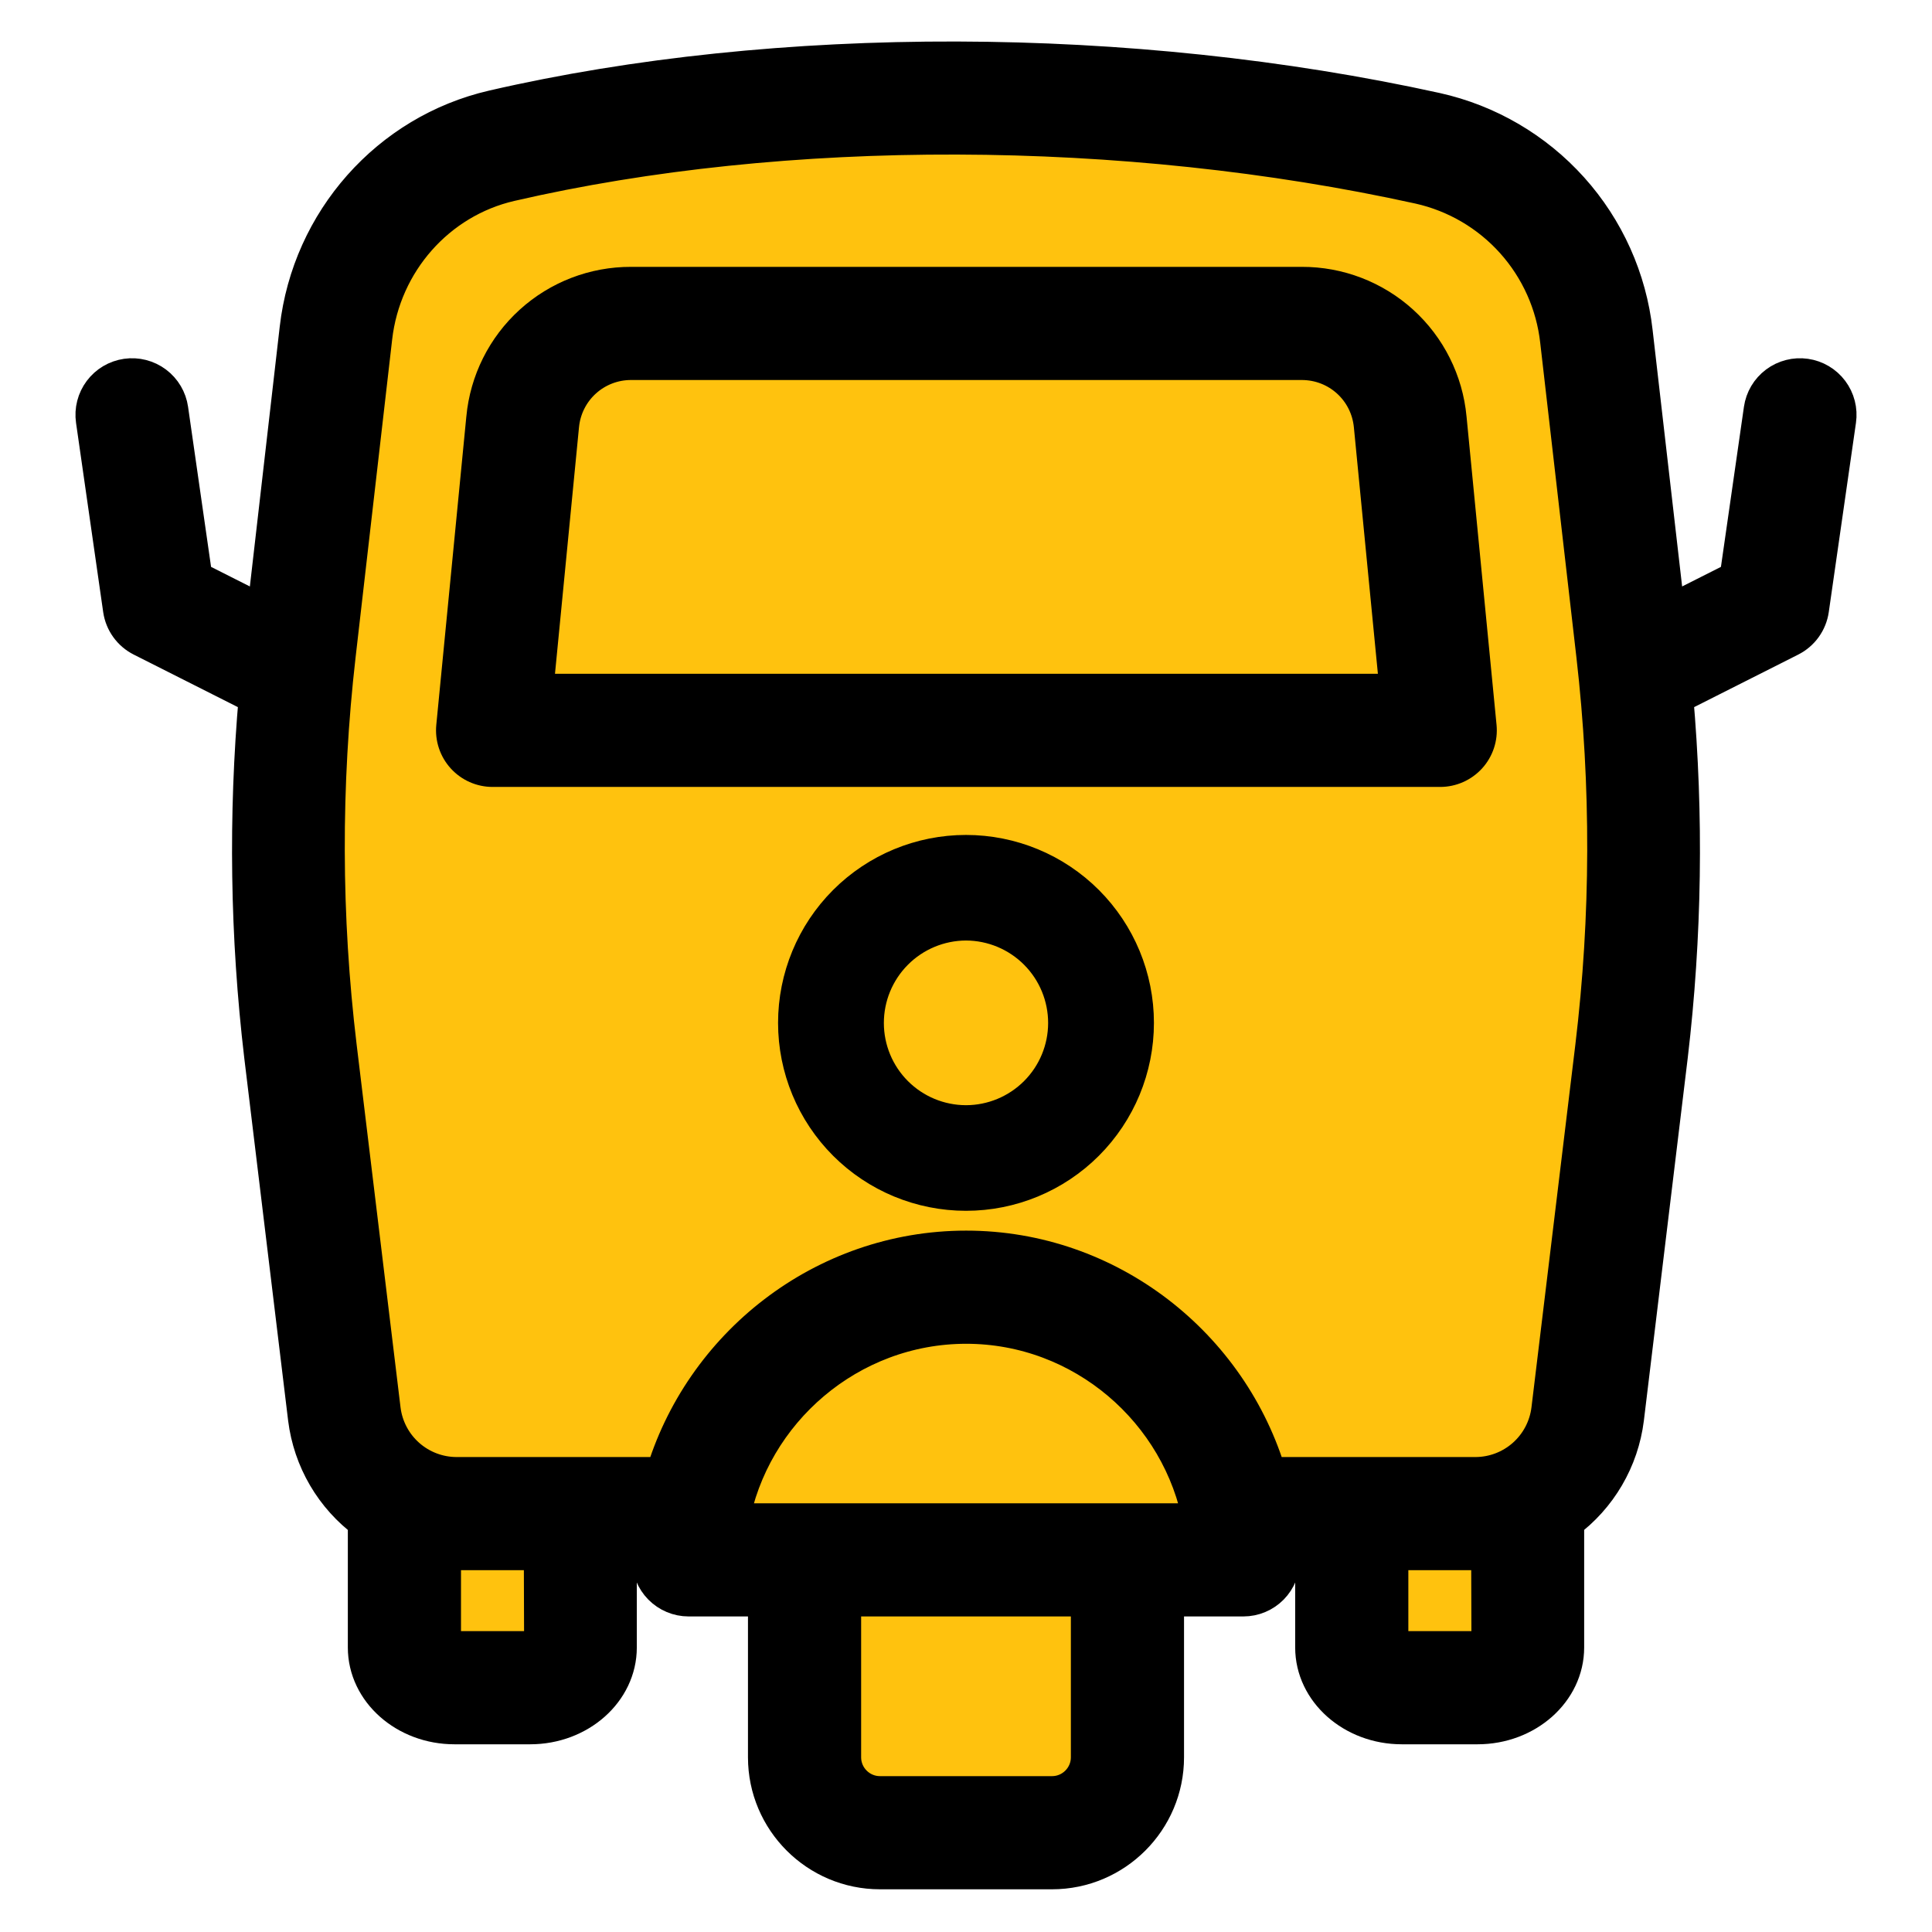 <svg xmlns="http://www.w3.org/2000/svg" width="512" height="512" viewBox="0 0 512 512" fill="none"><path d="M79.957 117.284L110.704 47.35L151.7 31.675L300.008 21.426L372.957 31.675L424.202 74.479L438.068 181.792L424.202 367.479L405.512 423.547L393.455 457.911L357.885 442.236V406.666H339.195L300.008 423.547V457.911L287.951 488.658H246.955L214.399 472.983V406.666H151.7V442.236H110.704L98.646 391.594L79.957 287.296V207.113V117.284Z" fill="#FFC20E"></path><path d="M390.921 201.954L390.926 201.949C392.098 200.658 392.987 199.137 393.536 197.482C394.084 195.827 394.281 194.076 394.112 192.341L394.112 192.34L386.157 110.595C386.157 110.594 386.157 110.593 386.157 110.592C385.195 100.347 380.436 90.832 372.816 83.917C365.196 77.001 355.266 73.186 344.976 73.219H167.255C156.964 73.186 147.032 77.003 139.412 83.921C131.792 90.838 127.035 100.355 126.075 110.601C126.075 110.603 126.074 110.605 126.074 110.606L118.11 192.34C117.941 194.074 118.136 195.825 118.684 197.479C119.232 199.134 120.12 200.655 121.291 201.946C122.461 203.237 123.889 204.268 125.482 204.975C127.076 205.681 128.799 206.046 130.542 206.046H130.542H381.669C385.198 206.046 388.554 204.546 390.921 201.954ZM144.321 181.058L150.95 113.01L150.951 113.002C151.332 108.947 153.214 105.182 156.229 102.445C159.243 99.708 163.173 98.196 167.244 98.208H167.251H344.98C353.458 98.208 360.466 104.566 361.281 113.008L361.281 113.01L367.91 181.058H144.321Z" fill="black" stroke="black" stroke-width="5"></path><mask maskUnits="userSpaceOnUse" x="20" y="11" width="472" height="490" fill="black"><rect fill="white" x="20" y="11" width="472" height="490"></rect><path d="M478.423 100.038C475.8 99.664 473.135 100.346 471.013 101.935C468.892 103.524 467.488 105.89 467.11 108.513L460.644 153.518L441.634 163.112L432.989 87.995C431.416 73.997 425.511 60.84 416.099 50.361C406.687 39.881 394.238 32.601 380.489 29.538C299.555 11.718 206.168 11.478 130.711 28.889C103.117 35.265 82.369 58.672 79.101 87.115L70.366 163.112L51.356 153.518L44.89 108.513C44.514 105.889 43.11 103.522 40.989 101.933C38.867 100.343 36.201 99.662 33.577 100.038C30.952 100.414 28.585 101.818 26.996 103.94C25.406 106.061 24.725 108.727 25.101 111.352L32.297 161.513C32.527 163.104 33.138 164.617 34.078 165.922C35.017 167.227 36.258 168.286 37.694 169.009L68.297 184.45C65.492 216.189 65.96 248.133 69.696 279.776L81.329 375.941C81.999 381.294 83.749 386.455 86.474 391.111C89.199 395.767 92.841 399.82 97.18 403.026V436.597C97.18 447.99 107.614 457.255 120.437 457.255H140.506C153.328 457.255 163.762 447.99 163.762 436.597V411.111H172.637C172.607 411.821 172.507 412.51 172.497 413.21C172.475 414.537 172.717 415.854 173.209 417.087C173.701 418.319 174.434 419.441 175.364 420.387C176.294 421.333 177.404 422.085 178.627 422.597C179.851 423.11 181.165 423.374 182.492 423.374H203.22V465.7C203.22 482.231 216.672 495.683 233.203 495.683H278.797C295.328 495.683 308.78 482.231 308.78 465.7V423.374H329.508C330.834 423.374 332.147 423.111 333.37 422.598C334.593 422.086 335.702 421.336 336.632 420.391C337.562 419.445 338.295 418.325 338.788 417.094C339.281 415.863 339.524 414.546 339.502 413.22C339.492 412.51 339.392 411.821 339.363 411.121H348.237V436.597C348.237 447.99 358.672 457.255 371.494 457.255H391.563C404.386 457.255 414.82 447.99 414.82 436.597V403.016C419.158 399.811 422.799 395.759 425.524 391.105C428.249 386.451 430 381.292 430.671 375.941L442.304 279.766C446.039 248.126 446.508 216.186 443.703 184.45L474.296 169.009C475.732 168.286 476.973 167.227 477.912 165.922C478.852 164.617 479.462 163.104 479.693 161.513L486.899 111.352C487.085 110.052 487.014 108.729 486.689 107.457C486.364 106.185 485.792 104.99 485.005 103.939C484.218 102.889 483.231 102.003 482.102 101.334C480.973 100.665 479.723 100.224 478.423 100.038ZM143.894 436.087C143.694 436.397 142.524 437.266 140.496 437.266H120.437C118.438 437.266 117.299 436.387 117.169 436.597V410.751C118.448 410.881 119.707 411.111 121.027 411.111H143.814L143.894 436.087ZM288.791 465.7C288.791 471.207 284.314 475.694 278.797 475.694H233.203C227.686 475.694 223.209 471.207 223.209 465.7V423.374H288.791V465.7ZM193.486 403.385C198.852 373.782 225.048 351.115 256.05 351.115C287.012 351.115 313.157 373.782 318.514 403.385H193.486ZM394.951 436.087C394.751 436.397 393.582 437.266 391.563 437.266H371.494C369.485 437.266 368.366 436.387 368.226 436.597V411.111H390.973C392.302 411.111 393.572 410.881 394.871 410.761L394.951 436.087ZM422.455 277.377L410.822 373.542C410.233 378.393 407.889 382.86 404.233 386.101C400.576 389.342 395.859 391.131 390.973 391.132H338.123C337.424 391.132 336.804 391.392 336.134 391.532C326.01 356.772 293.788 331.127 256.05 331.127C218.271 331.127 186.01 356.772 175.866 391.532C175.196 391.392 174.566 391.132 173.867 391.132H121.027C116.141 391.131 111.424 389.342 107.767 386.101C104.11 382.86 101.766 378.393 101.178 373.542L89.545 277.387C85.406 242.939 85.312 208.126 89.265 173.656L98.959 89.404C101.258 69.326 115.83 52.835 135.209 48.367C207.887 31.577 297.986 31.837 376.192 49.067C385.874 51.234 394.638 56.369 401.262 63.756C407.885 71.143 412.038 80.413 413.141 90.274L422.735 173.656C426.688 208.122 426.594 242.933 422.455 277.377Z"></path></mask><path d="M478.423 100.038C475.8 99.664 473.135 100.346 471.013 101.935C468.892 103.524 467.488 105.89 467.11 108.513L460.644 153.518L441.634 163.112L432.989 87.995C431.416 73.997 425.511 60.84 416.099 50.361C406.687 39.881 394.238 32.601 380.489 29.538C299.555 11.718 206.168 11.478 130.711 28.889C103.117 35.265 82.369 58.672 79.101 87.115L70.366 163.112L51.356 153.518L44.89 108.513C44.514 105.889 43.11 103.522 40.989 101.933C38.867 100.343 36.201 99.662 33.577 100.038C30.952 100.414 28.585 101.818 26.996 103.94C25.406 106.061 24.725 108.727 25.101 111.352L32.297 161.513C32.527 163.104 33.138 164.617 34.078 165.922C35.017 167.227 36.258 168.286 37.694 169.009L68.297 184.45C65.492 216.189 65.96 248.133 69.696 279.776L81.329 375.941C81.999 381.294 83.749 386.455 86.474 391.111C89.199 395.767 92.841 399.82 97.18 403.026V436.597C97.18 447.99 107.614 457.255 120.437 457.255H140.506C153.328 457.255 163.762 447.99 163.762 436.597V411.111H172.637C172.607 411.821 172.507 412.51 172.497 413.21C172.475 414.537 172.717 415.854 173.209 417.087C173.701 418.319 174.434 419.441 175.364 420.387C176.294 421.333 177.404 422.085 178.627 422.597C179.851 423.11 181.165 423.374 182.492 423.374H203.22V465.7C203.22 482.231 216.672 495.683 233.203 495.683H278.797C295.328 495.683 308.78 482.231 308.78 465.7V423.374H329.508C330.834 423.374 332.147 423.111 333.37 422.598C334.593 422.086 335.702 421.336 336.632 420.391C337.562 419.445 338.295 418.325 338.788 417.094C339.281 415.863 339.524 414.546 339.502 413.22C339.492 412.51 339.392 411.821 339.363 411.121H348.237V436.597C348.237 447.99 358.672 457.255 371.494 457.255H391.563C404.386 457.255 414.82 447.99 414.82 436.597V403.016C419.158 399.811 422.799 395.759 425.524 391.105C428.249 386.451 430 381.292 430.671 375.941L442.304 279.766C446.039 248.126 446.508 216.186 443.703 184.45L474.296 169.009C475.732 168.286 476.973 167.227 477.912 165.922C478.852 164.617 479.462 163.104 479.693 161.513L486.899 111.352C487.085 110.052 487.014 108.729 486.689 107.457C486.364 106.185 485.792 104.99 485.005 103.939C484.218 102.889 483.231 102.003 482.102 101.334C480.973 100.665 479.723 100.224 478.423 100.038ZM143.894 436.087C143.694 436.397 142.524 437.266 140.496 437.266H120.437C118.438 437.266 117.299 436.387 117.169 436.597V410.751C118.448 410.881 119.707 411.111 121.027 411.111H143.814L143.894 436.087ZM288.791 465.7C288.791 471.207 284.314 475.694 278.797 475.694H233.203C227.686 475.694 223.209 471.207 223.209 465.7V423.374H288.791V465.7ZM193.486 403.385C198.852 373.782 225.048 351.115 256.05 351.115C287.012 351.115 313.157 373.782 318.514 403.385H193.486ZM394.951 436.087C394.751 436.397 393.582 437.266 391.563 437.266H371.494C369.485 437.266 368.366 436.387 368.226 436.597V411.111H390.973C392.302 411.111 393.572 410.881 394.871 410.761L394.951 436.087ZM422.455 277.377L410.822 373.542C410.233 378.393 407.889 382.86 404.233 386.101C400.576 389.342 395.859 391.131 390.973 391.132H338.123C337.424 391.132 336.804 391.392 336.134 391.532C326.01 356.772 293.788 331.127 256.05 331.127C218.271 331.127 186.01 356.772 175.866 391.532C175.196 391.392 174.566 391.132 173.867 391.132H121.027C116.141 391.131 111.424 389.342 107.767 386.101C104.11 382.86 101.766 378.393 101.178 373.542L89.545 277.387C85.406 242.939 85.312 208.126 89.265 173.656L98.959 89.404C101.258 69.326 115.83 52.835 135.209 48.367C207.887 31.577 297.986 31.837 376.192 49.067C385.874 51.234 394.638 56.369 401.262 63.756C407.885 71.143 412.038 80.413 413.141 90.274L422.735 173.656C426.688 208.122 426.594 242.933 422.455 277.377Z" fill="black"></path><path d="M478.423 100.038C475.8 99.664 473.135 100.346 471.013 101.935C468.892 103.524 467.488 105.89 467.11 108.513L460.644 153.518L441.634 163.112L432.989 87.995C431.416 73.997 425.511 60.84 416.099 50.361C406.687 39.881 394.238 32.601 380.489 29.538C299.555 11.718 206.168 11.478 130.711 28.889C103.117 35.265 82.369 58.672 79.101 87.115L70.366 163.112L51.356 153.518L44.89 108.513C44.514 105.889 43.11 103.522 40.989 101.933C38.867 100.343 36.201 99.662 33.577 100.038C30.952 100.414 28.585 101.818 26.996 103.94C25.406 106.061 24.725 108.727 25.101 111.352L32.297 161.513C32.527 163.104 33.138 164.617 34.078 165.922C35.017 167.227 36.258 168.286 37.694 169.009L68.297 184.45C65.492 216.189 65.96 248.133 69.696 279.776L81.329 375.941C81.999 381.294 83.749 386.455 86.474 391.111C89.199 395.767 92.841 399.82 97.18 403.026V436.597C97.18 447.99 107.614 457.255 120.437 457.255H140.506C153.328 457.255 163.762 447.99 163.762 436.597V411.111H172.637C172.607 411.821 172.507 412.51 172.497 413.21C172.475 414.537 172.717 415.854 173.209 417.087C173.701 418.319 174.434 419.441 175.364 420.387C176.294 421.333 177.404 422.085 178.627 422.597C179.851 423.11 181.165 423.374 182.492 423.374H203.22V465.7C203.22 482.231 216.672 495.683 233.203 495.683H278.797C295.328 495.683 308.78 482.231 308.78 465.7V423.374H329.508C330.834 423.374 332.147 423.111 333.37 422.598C334.593 422.086 335.702 421.336 336.632 420.391C337.562 419.445 338.295 418.325 338.788 417.094C339.281 415.863 339.524 414.546 339.502 413.22C339.492 412.51 339.392 411.821 339.363 411.121H348.237V436.597C348.237 447.99 358.672 457.255 371.494 457.255H391.563C404.386 457.255 414.82 447.99 414.82 436.597V403.016C419.158 399.811 422.799 395.759 425.524 391.105C428.249 386.451 430 381.292 430.671 375.941L442.304 279.766C446.039 248.126 446.508 216.186 443.703 184.45L474.296 169.009C475.732 168.286 476.973 167.227 477.912 165.922C478.852 164.617 479.462 163.104 479.693 161.513L486.899 111.352C487.085 110.052 487.014 108.729 486.689 107.457C486.364 106.185 485.792 104.99 485.005 103.939C484.218 102.889 483.231 102.003 482.102 101.334C480.973 100.665 479.723 100.224 478.423 100.038ZM143.894 436.087C143.694 436.397 142.524 437.266 140.496 437.266H120.437C118.438 437.266 117.299 436.387 117.169 436.597V410.751C118.448 410.881 119.707 411.111 121.027 411.111H143.814L143.894 436.087ZM288.791 465.7C288.791 471.207 284.314 475.694 278.797 475.694H233.203C227.686 475.694 223.209 471.207 223.209 465.7V423.374H288.791V465.7ZM193.486 403.385C198.852 373.782 225.048 351.115 256.05 351.115C287.012 351.115 313.157 373.782 318.514 403.385H193.486ZM394.951 436.087C394.751 436.397 393.582 437.266 391.563 437.266H371.494C369.485 437.266 368.366 436.387 368.226 436.597V411.111H390.973C392.302 411.111 393.572 410.881 394.871 410.761L394.951 436.087ZM422.455 277.377L410.822 373.542C410.233 378.393 407.889 382.86 404.233 386.101C400.576 389.342 395.859 391.131 390.973 391.132H338.123C337.424 391.132 336.804 391.392 336.134 391.532C326.01 356.772 293.788 331.127 256.05 331.127C218.271 331.127 186.01 356.772 175.866 391.532C175.196 391.392 174.566 391.132 173.867 391.132H121.027C116.141 391.131 111.424 389.342 107.767 386.101C104.11 382.86 101.766 378.393 101.178 373.542L89.545 277.387C85.406 242.939 85.312 208.126 89.265 173.656L98.959 89.404C101.258 69.326 115.83 52.835 135.209 48.367C207.887 31.577 297.986 31.837 376.192 49.067C385.874 51.234 394.638 56.369 401.262 63.756C407.885 71.143 412.038 80.413 413.141 90.274L422.735 173.656C426.688 208.122 426.594 242.933 422.455 277.377Z" stroke="black" stroke-width="10" mask="url(#path-3-outside-1_380_2935)"></path><path d="M232.234 271.129V271.128C232.224 264.811 234.722 258.747 239.179 254.269C243.634 249.793 249.684 247.267 255.999 247.246C262.313 247.267 268.361 249.792 272.816 254.266C277.273 258.742 279.772 264.803 279.765 271.119C279.757 277.419 277.251 283.459 272.795 287.914C268.338 292.369 262.297 294.882 255.999 294.887C249.7 294.882 243.659 292.377 239.204 287.924C234.748 283.469 232.241 277.429 232.234 271.129ZM255.999 223.268C243.321 223.268 231.162 228.304 222.197 237.269C213.232 246.234 208.195 258.393 208.195 271.072C208.195 283.75 213.232 295.909 222.197 304.874C231.162 313.839 243.321 318.875 255.999 318.875C268.678 318.875 280.837 313.839 289.802 304.874C298.767 295.909 303.803 283.75 303.803 271.072C303.803 258.393 298.767 246.234 289.802 237.269C280.837 228.304 268.678 223.268 255.999 223.268Z" fill="black" stroke="black" stroke-width="4"></path></svg>